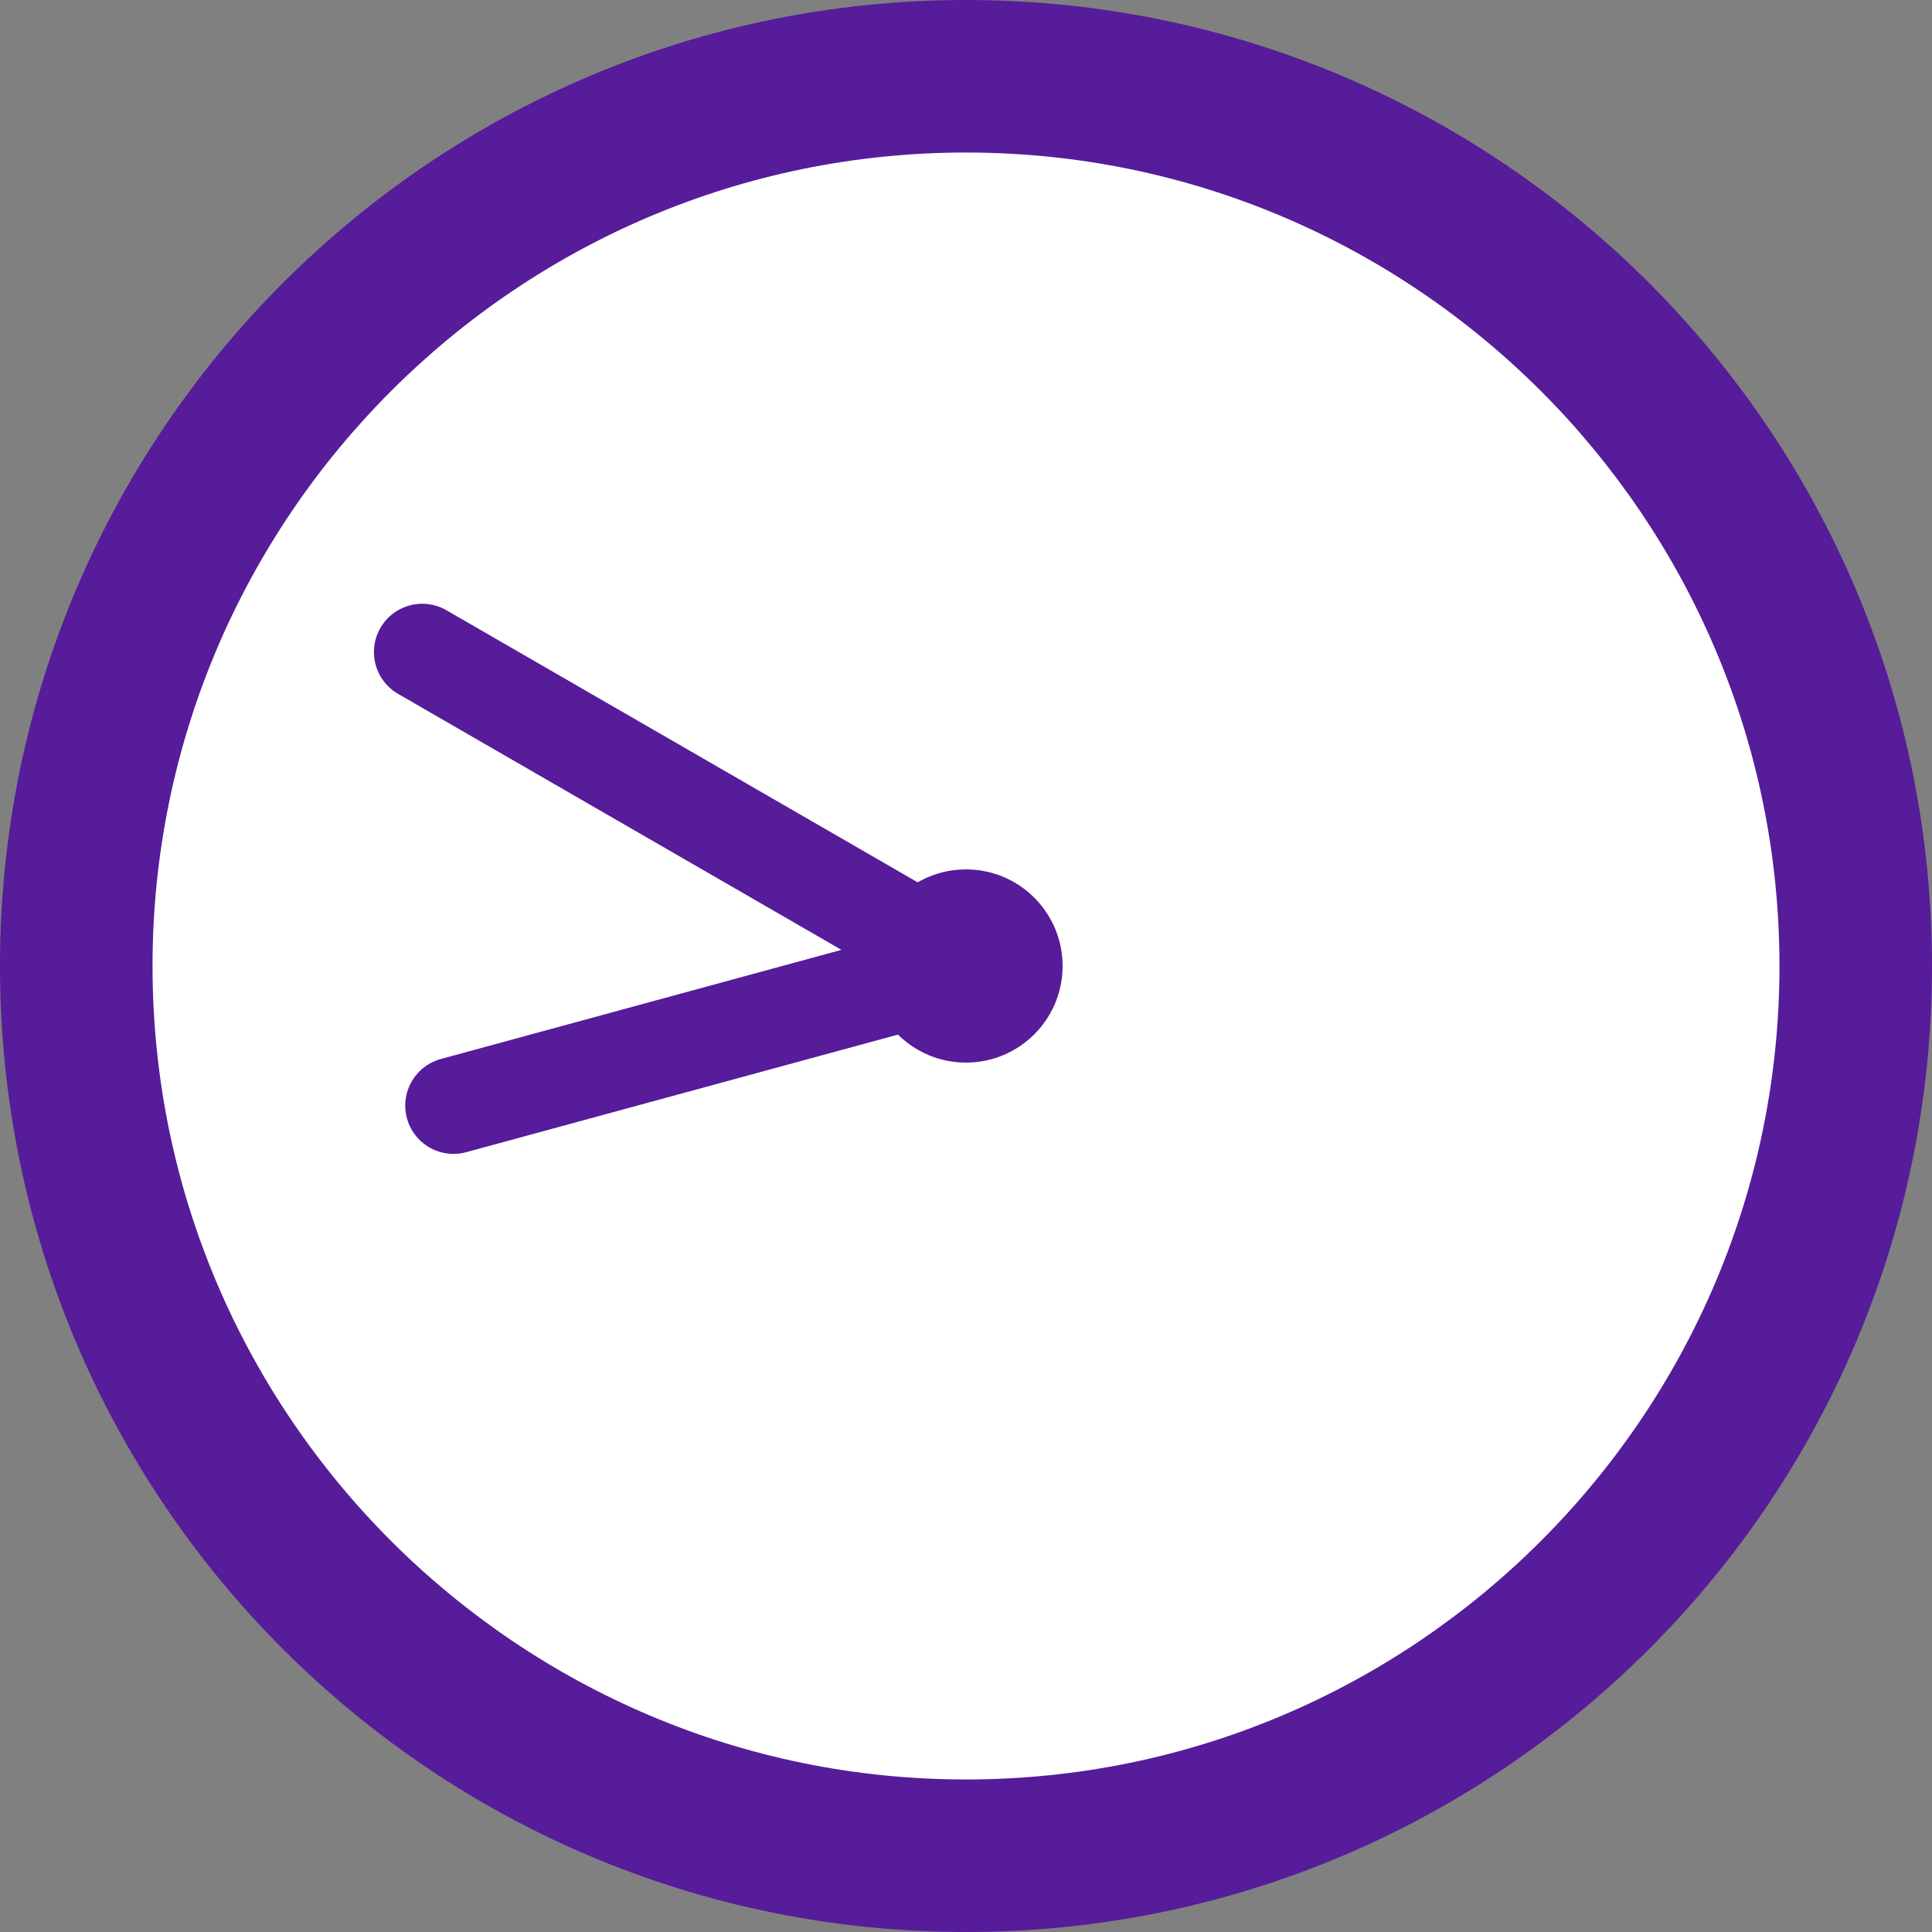 <?xml version="1.0" encoding="UTF-8"?><svg id="_レイヤー_2" xmlns="http://www.w3.org/2000/svg" width="40" height="40" viewBox="0 0 40 40"><rect x="0" y="0" width="40" height="40" fill="#808080" stroke="none"/><defs><style>.cls-1{fill:none;stroke:#561c9a;stroke-linecap:round;stroke-linejoin:round;stroke-width:2px;}.cls-2{fill:#fff;}.cls-3{fill:#561c9a;}</style></defs><g id="contents"><path class="cls-2" d="M20,38.421C9.843,38.421,1.579,30.157,1.579,20S9.843,1.579,20,1.579s18.421,8.264,18.421,18.421-8.264,18.421-18.421,18.421Z"/><path class="cls-3" d="M20,3.158c9.287,0,16.842,7.555,16.842,16.842s-7.555,16.842-16.842,16.842S3.158,29.287,3.158,20,10.713,3.158,20,3.158M20,0C8.954,0,0,8.954,0,20s8.954,20,20,20,20-8.954,20-20S31.046,0,20,0h0Z"/><circle class="cls-3" cx="20" cy="20" r="2"/><line class="cls-1" x1="8.742" y1="13.5" x2="20" y2="20"/><line class="cls-1" x1="20" y1="20" x2="9.39" y2="22.89"/></g></svg>